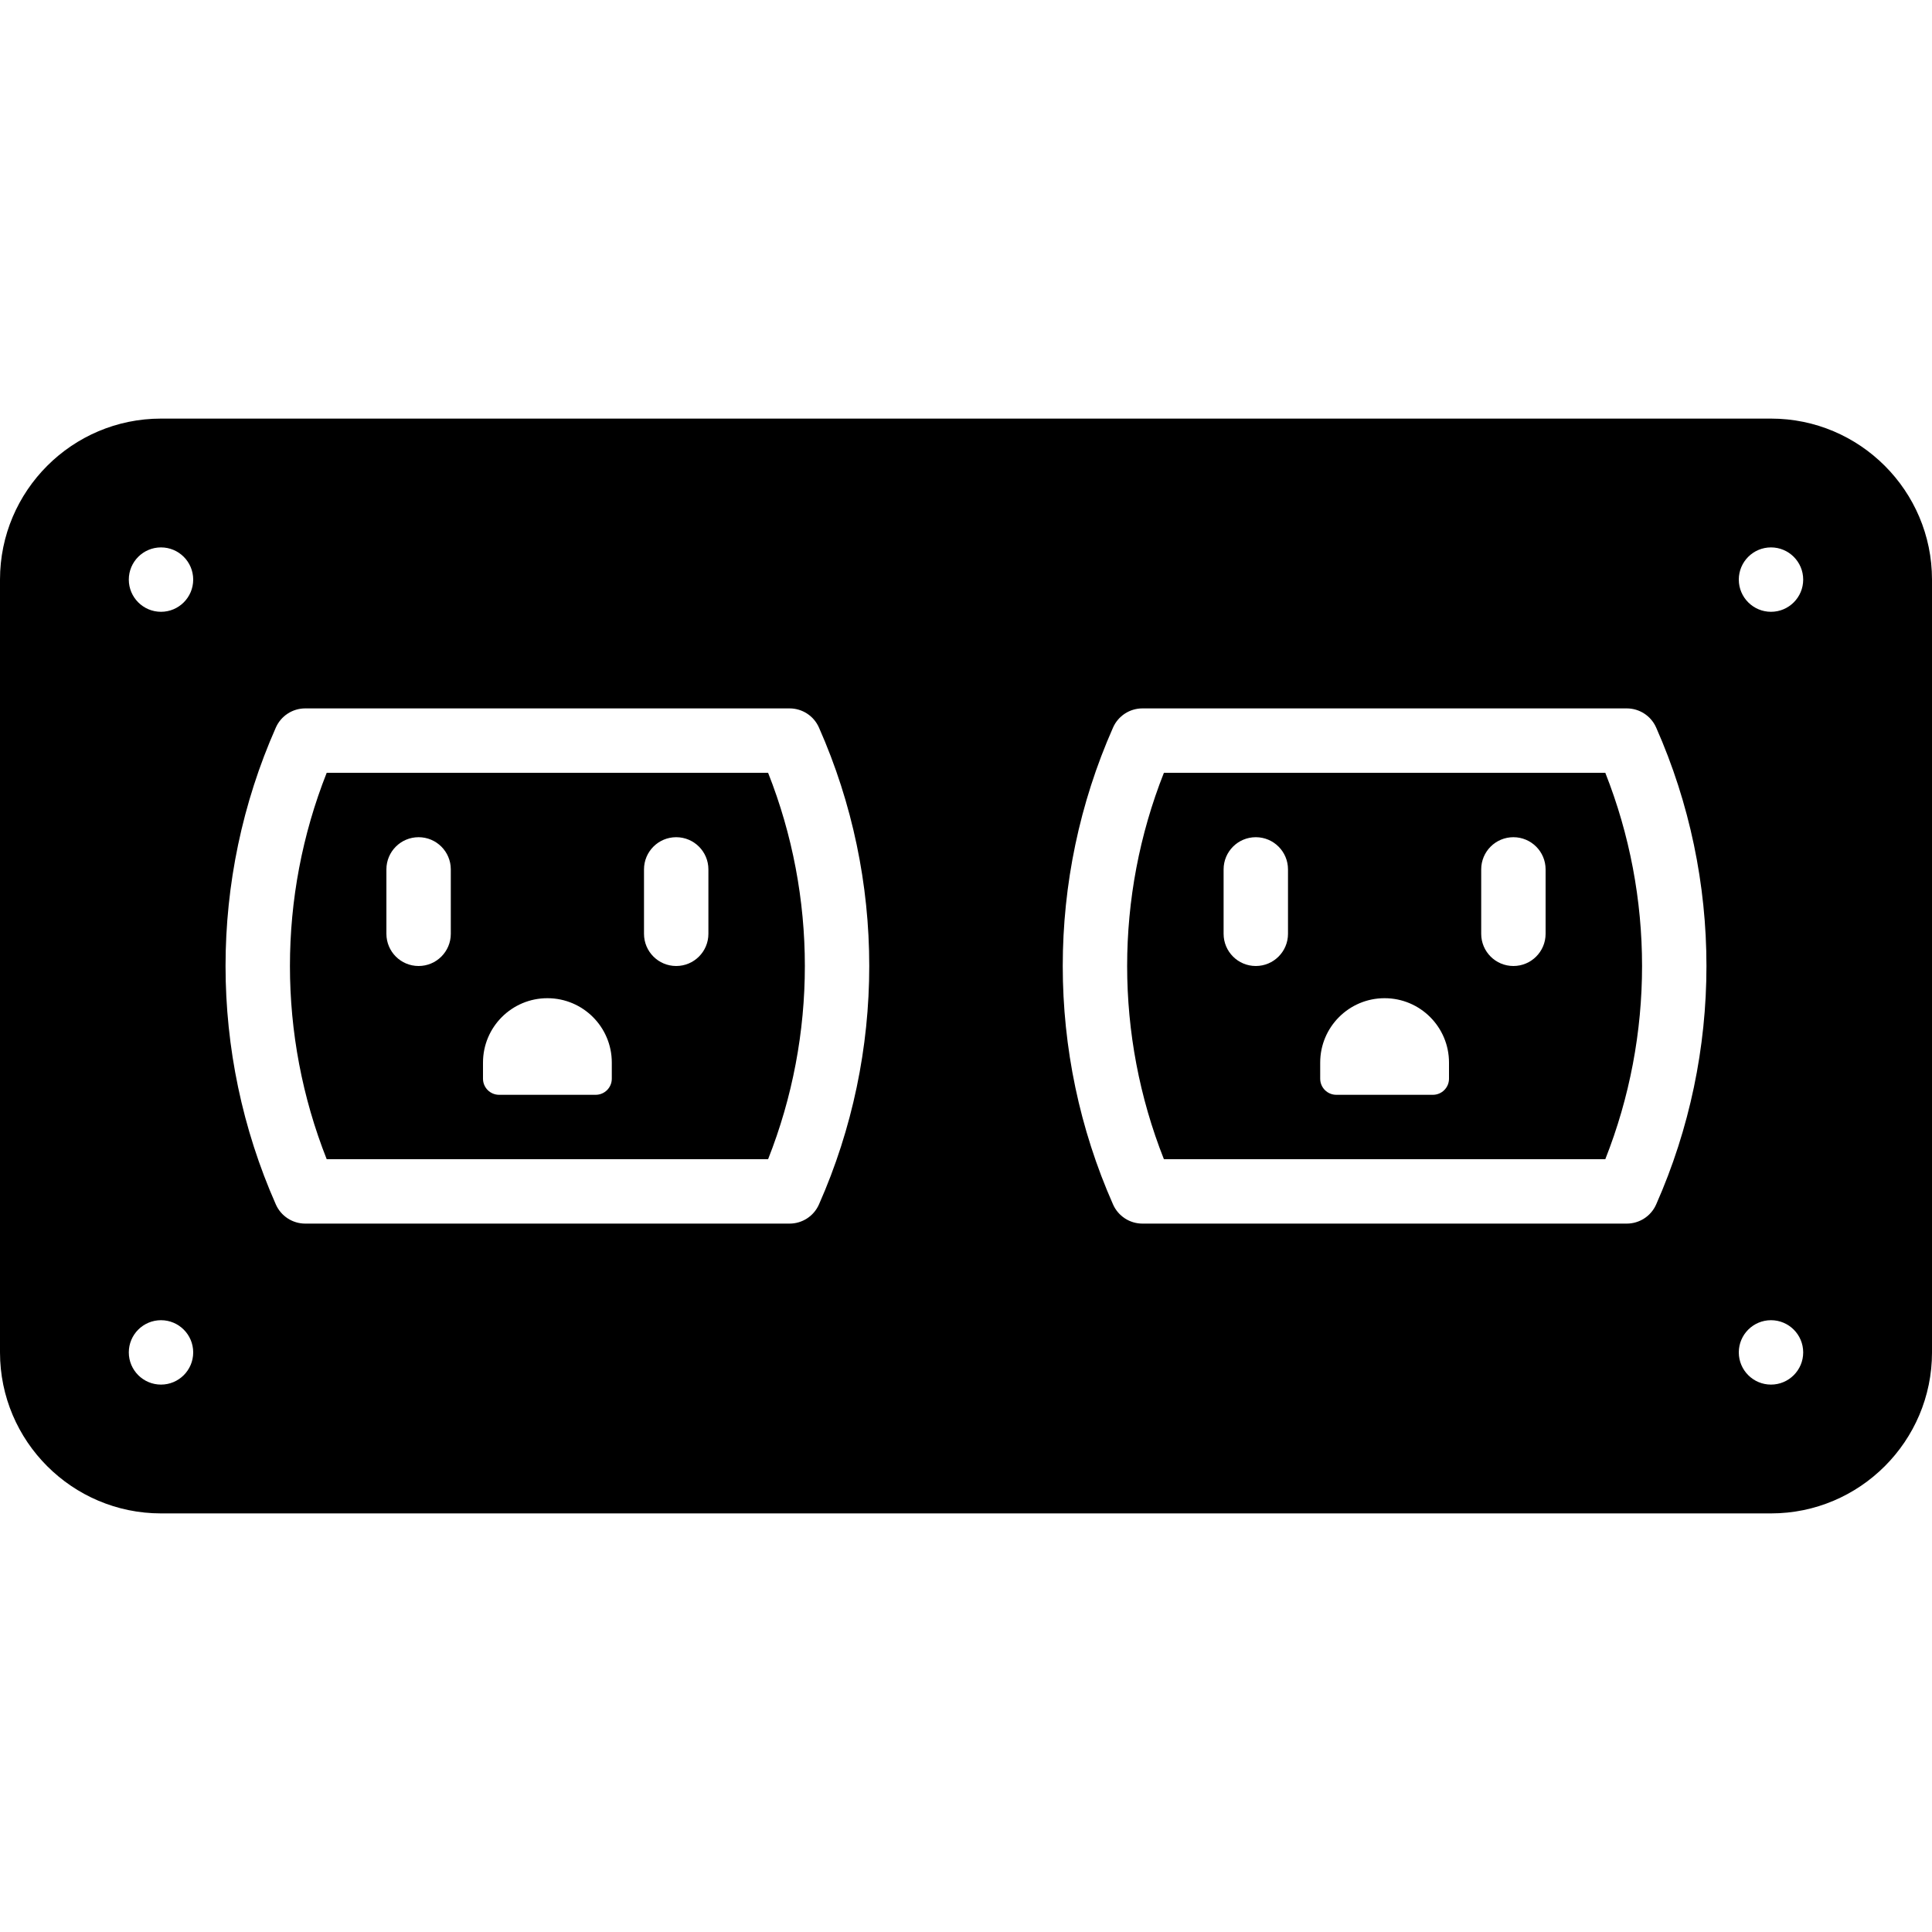 <?xml version="1.0" encoding="iso-8859-1"?>
<!-- Uploaded to: SVG Repo, www.svgrepo.com, Generator: SVG Repo Mixer Tools -->
<svg fill="#000000" height="800px" width="800px" version="1.1" id="Layer_1" xmlns="http://www.w3.org/2000/svg" xmlns:xlink="http://www.w3.org/1999/xlink" 
	 viewBox="0 0 512 512" xml:space="preserve">
<g>
	<g>
		<g>
			<path d="M86.579,204.8c-12.988,32.828-12.988,69.572,0,102.4h116.975c12.988-32.828,12.988-69.572,0-102.4H86.579z
				 M119.467,247.467c0,4.719-3.823,8.533-8.533,8.533s-8.533-3.814-8.533-8.533V230.4c0-4.719,3.823-8.533,8.533-8.533
				s8.533,3.814,8.533,8.533V247.467z M162.133,285.867c0,2.355-1.911,4.267-4.267,4.267h-25.6c-2.355,0-4.267-1.911-4.267-4.267
				V281.6c0-9.429,7.637-17.067,17.067-17.067c9.429,0,17.067,7.637,17.067,17.067V285.867z M187.733,247.467
				c0,4.719-3.823,8.533-8.533,8.533s-8.533-3.814-8.533-8.533V230.4c0-4.719,3.823-8.533,8.533-8.533s8.533,3.814,8.533,8.533
				V247.467z"/>
			<path d="M308.446,204.8c-12.988,32.828-12.988,69.572,0,102.4h116.975c12.988-32.828,12.988-69.572,0-102.4H308.446z
				 M341.333,247.467c0,4.719-3.823,8.533-8.533,8.533c-4.71,0-8.533-3.814-8.533-8.533V230.4c0-4.719,3.823-8.533,8.533-8.533
				c4.71,0,8.533,3.814,8.533,8.533V247.467z M384,285.867c0,2.355-1.911,4.267-4.267,4.267h-25.6c-2.355,0-4.267-1.911-4.267-4.267
				V281.6c0-9.429,7.637-17.067,17.067-17.067S384,272.171,384,281.6V285.867z M409.6,247.467c0,4.719-3.823,8.533-8.533,8.533
				s-8.533-3.814-8.533-8.533V230.4c0-4.719,3.823-8.533,8.533-8.533s8.533,3.814,8.533,8.533V247.467z"/>
			<path d="M469.333,110.933H42.667C19.14,110.933,0,130.074,0,153.6v204.8c0,23.526,19.14,42.667,42.667,42.667h426.667
				c23.526,0,42.667-19.14,42.667-42.667V153.6C512,130.074,492.86,110.933,469.333,110.933z M42.667,366.933
				c-4.71,0-8.533-3.823-8.533-8.533s3.823-8.533,8.533-8.533c4.71,0,8.533,3.823,8.533,8.533S47.377,366.933,42.667,366.933z
				 M42.667,162.133c-4.71,0-8.533-3.823-8.533-8.533c0-4.71,3.823-8.533,8.533-8.533c4.71,0,8.533,3.823,8.533,8.533
				C51.2,158.31,47.377,162.133,42.667,162.133z M217.037,319.181c-1.365,3.098-4.42,5.086-7.799,5.086H80.896
				c-3.379,0-6.434-1.988-7.799-5.086c-17.766-40.149-17.766-86.212,0-126.362c1.365-3.098,4.42-5.086,7.799-5.086h128.341
				c3.379,0,6.434,1.988,7.799,5.086C234.803,232.969,234.803,279.031,217.037,319.181z M438.904,319.181
				c-1.365,3.098-4.42,5.086-7.799,5.086H302.763c-3.379,0-6.434-1.988-7.799-5.086c-17.766-40.149-17.766-86.212,0-126.362
				c1.365-3.098,4.42-5.086,7.799-5.086h128.341c3.379,0,6.434,1.988,7.799,5.086C456.67,232.969,456.67,279.031,438.904,319.181z
				 M469.333,366.933c-4.71,0-8.533-3.823-8.533-8.533s3.823-8.533,8.533-8.533s8.533,3.823,8.533,8.533
				S474.044,366.933,469.333,366.933z M469.333,162.133c-4.71,0-8.533-3.823-8.533-8.533c0-4.71,3.823-8.533,8.533-8.533
				s8.533,3.823,8.533,8.533C477.867,158.31,474.044,162.133,469.333,162.133z"/>
		</g>
	</g>
</g>
</svg>